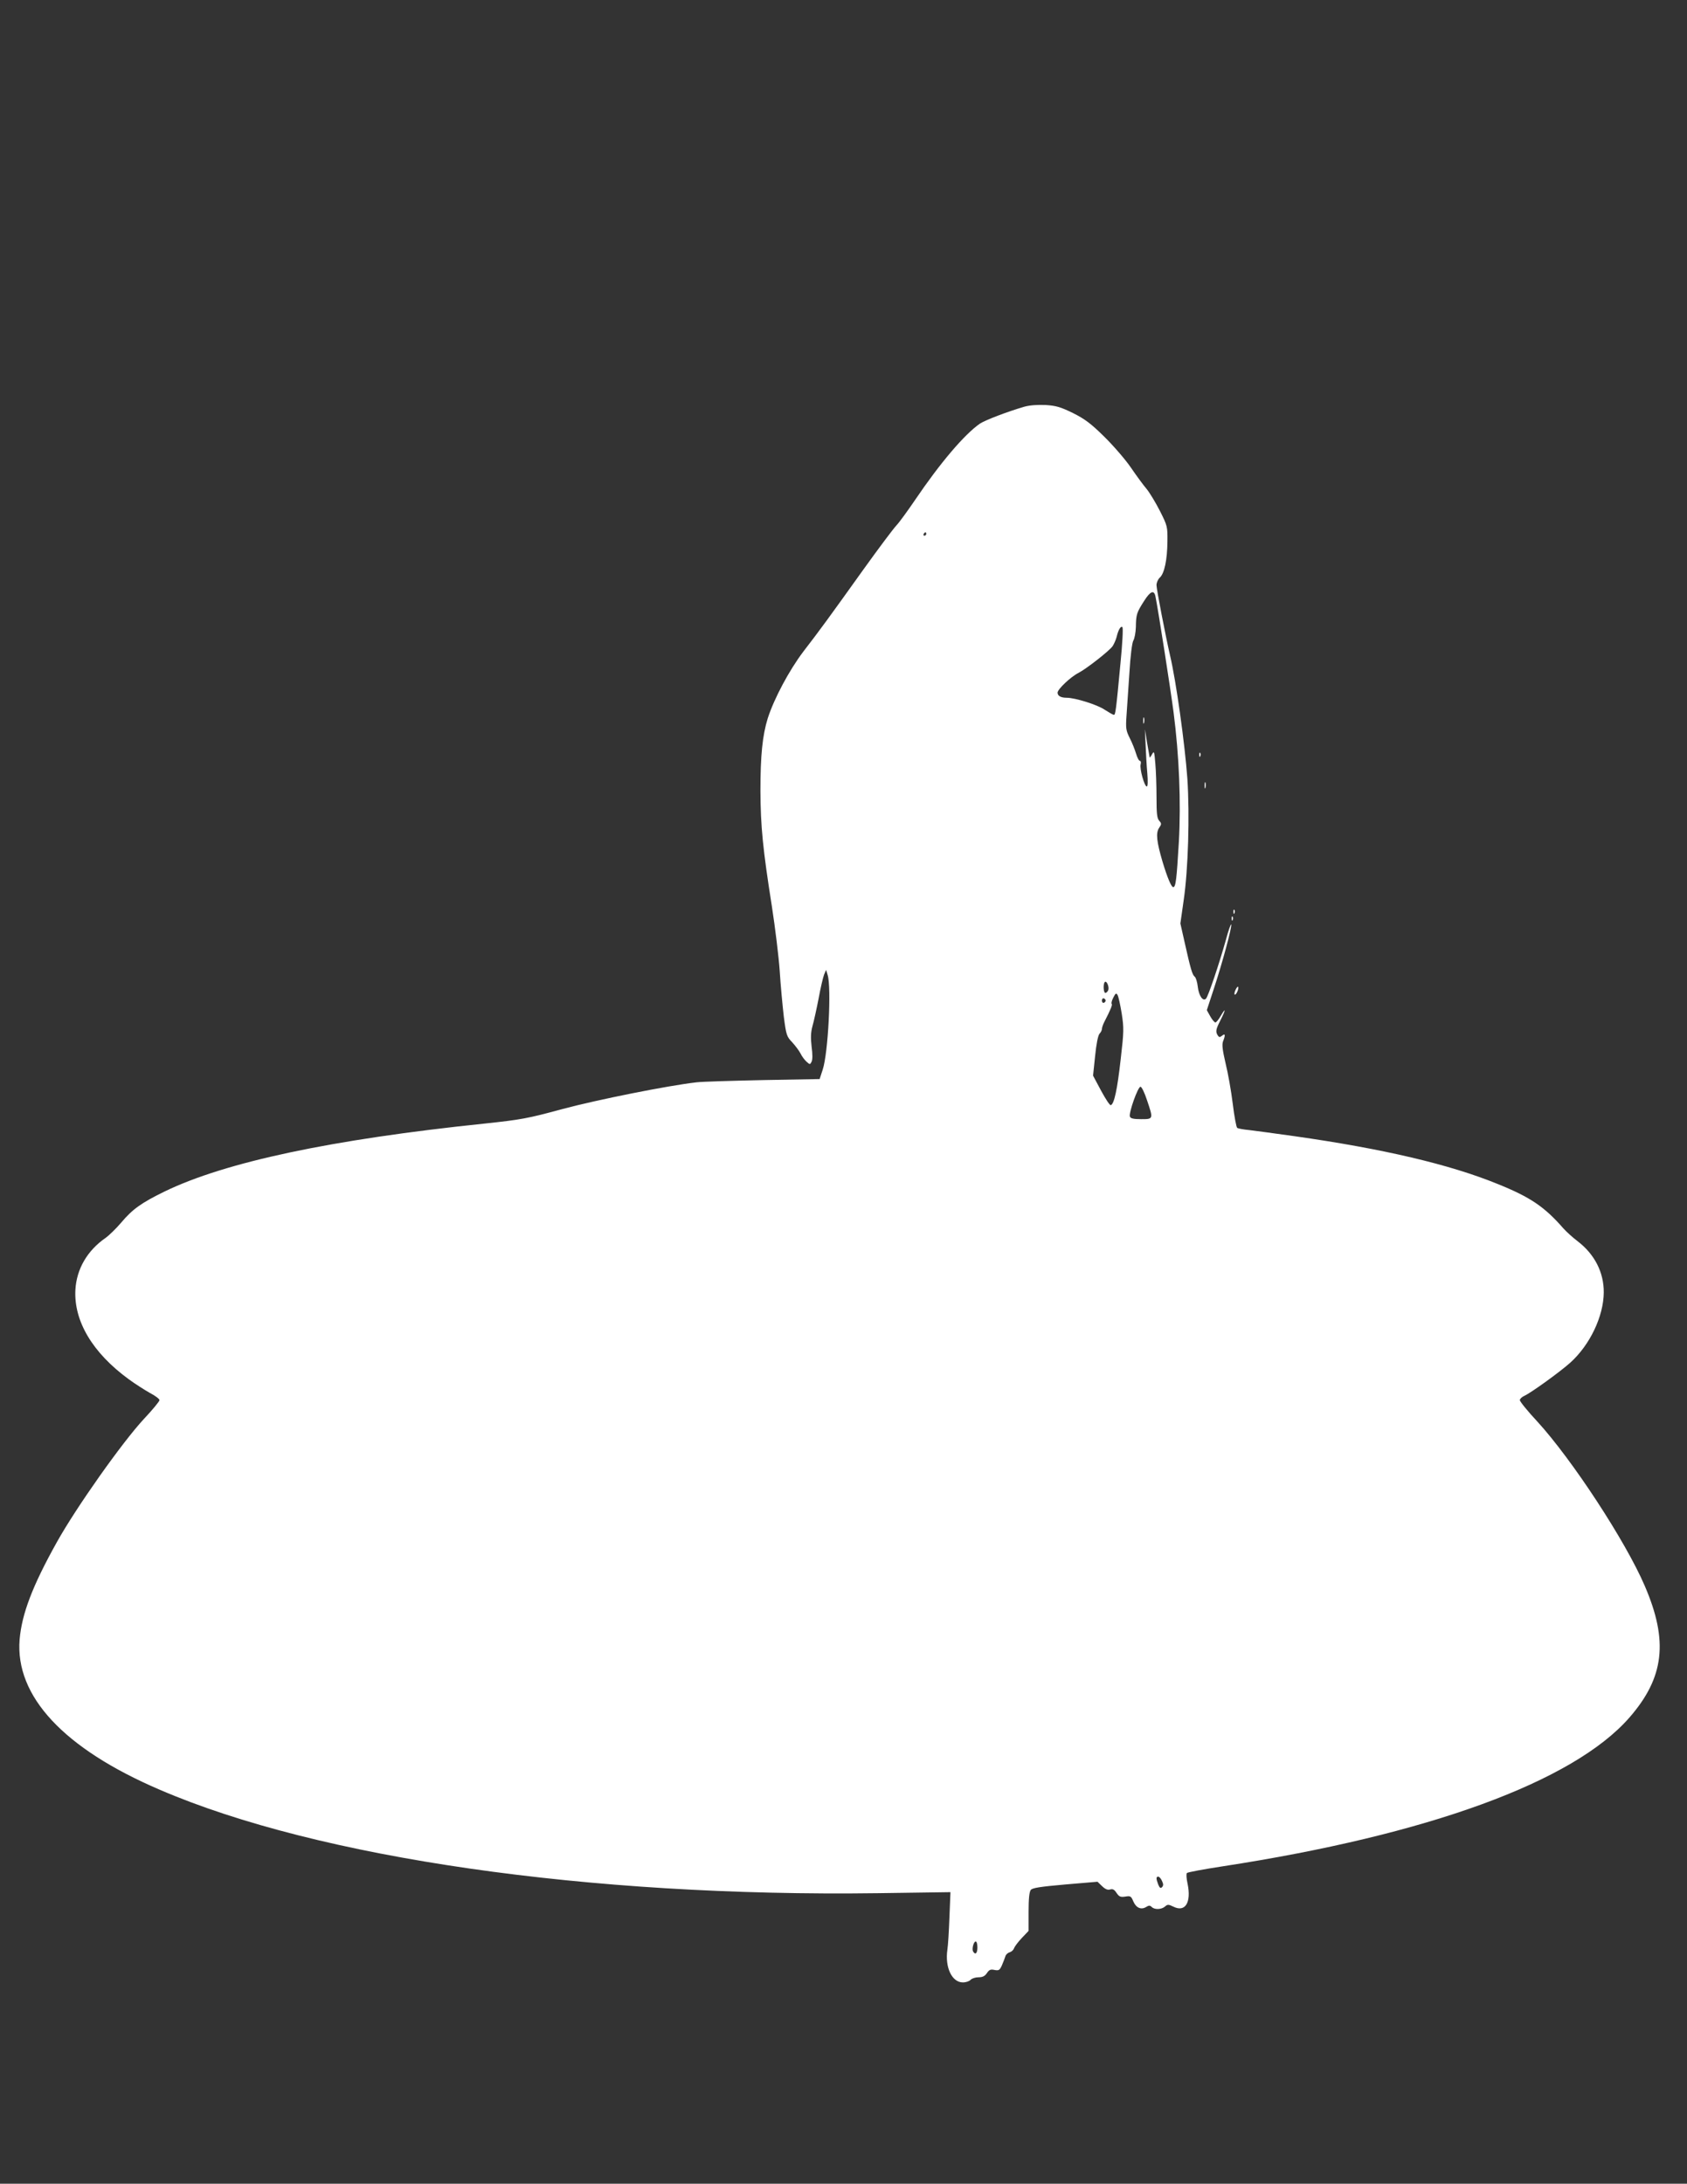 <?xml version="1.0" standalone="no"?>
<!DOCTYPE svg PUBLIC "-//W3C//DTD SVG 20010904//EN"
 "http://www.w3.org/TR/2001/REC-SVG-20010904/DTD/svg10.dtd">
<svg version="1.0" xmlns="http://www.w3.org/2000/svg"
 width="989pt" height="1280pt" viewBox="0 0 989 1280"
 preserveAspectRatio="xMidYMid meet">
<rect x="0" y="0" width="989" height="1280" fill="#333333" stroke="none"/>
<g transform="translate(0,1280) scale(0.1,-0.1)"
fill="#ffffff" stroke="none">
<path d="M6005 10416 c-97 -28 -230 -79 -260 -99 -91 -63 -233 -230 -380 -447
-43 -63 -92 -131 -110 -150 -18 -19 -104 -134 -191 -255 -204 -285 -257 -358
-355 -485 -83 -110 -170 -273 -208 -390 -31 -100 -43 -217 -43 -425 1 -209 14
-342 67 -677 19 -123 40 -293 46 -378 5 -85 17 -207 24 -269 14 -108 17 -117
49 -150 18 -20 41 -50 49 -66 8 -17 24 -38 35 -48 20 -18 21 -18 30 0 6 11 6
45 0 88 -6 52 -5 83 5 120 8 28 24 100 36 162 11 61 26 124 32 140 l12 28 9
-30 c23 -73 3 -459 -29 -555 l-18 -55 -331 -6 c-182 -4 -358 -9 -390 -13 -168
-19 -582 -102 -784 -156 -206 -56 -244 -63 -460 -86 -896 -93 -1518 -225
-1875 -398 -135 -66 -188 -103 -255 -183 -29 -34 -70 -74 -91 -89 -107 -74
-170 -182 -177 -304 -10 -183 100 -369 312 -524 38 -28 95 -64 125 -81 31 -16
56 -35 56 -42 0 -7 -41 -57 -92 -111 -127 -137 -397 -519 -510 -722 -143 -256
-205 -420 -218 -570 -27 -332 258 -639 820 -880 932 -402 2518 -630 4213 -607
l424 6 -6 -147 c-3 -81 -8 -166 -12 -190 -15 -103 26 -192 91 -192 18 0 38 7
45 15 7 8 28 15 46 15 25 0 38 7 50 25 13 19 21 23 44 18 26 -5 31 -1 44 28 8
19 17 42 20 52 3 11 15 21 26 24 11 3 22 14 25 24 4 10 24 37 46 60 l39 41 0
112 c0 75 4 117 13 128 9 12 55 19 202 32 l189 16 27 -26 c19 -18 33 -24 48
-19 15 4 24 -1 37 -21 15 -22 23 -25 51 -21 30 5 34 3 47 -28 16 -38 46 -51
75 -33 16 10 23 10 33 0 17 -17 58 -15 78 3 15 13 20 13 49 -1 70 -35 106 25
83 135 -7 31 -8 58 -4 62 4 5 97 22 207 39 1207 185 2058 496 2387 872 205
235 230 449 90 773 -112 261 -426 740 -629 962 -57 61 -103 118 -103 126 0 7
12 19 28 26 39 18 208 140 267 193 116 104 196 273 197 412 1 118 -54 225
-154 301 -29 22 -66 56 -83 75 -111 127 -194 183 -385 260 -282 115 -670 206
-1190 280 -113 16 -233 32 -266 36 -34 3 -66 9 -71 13 -5 3 -17 67 -26 141 -9
74 -28 181 -42 237 -18 78 -22 109 -15 129 15 37 13 49 -6 33 -13 -10 -17 -10
-25 2 -14 22 -11 36 16 89 31 61 33 79 2 26 -12 -21 -26 -39 -32 -39 -5 0 -19
16 -30 36 l-20 36 42 128 c50 152 106 360 101 374 -2 6 -17 -36 -32 -93 -39
-139 -103 -329 -116 -342 -18 -18 -42 18 -48 70 -3 27 -11 54 -18 59 -14 11
-24 44 -59 201 l-25 111 19 134 c27 182 36 501 22 714 -15 207 -66 573 -102
725 -25 108 -79 386 -79 410 0 15 9 35 19 44 27 24 44 104 45 211 1 88 0 93
-44 180 -25 49 -60 107 -78 129 -18 21 -60 78 -92 125 -32 47 -103 129 -157
182 -79 78 -115 104 -183 138 -72 35 -98 43 -160 47 -48 2 -93 -1 -125 -10z
m-575 -746 c0 -5 -5 -10 -11 -10 -5 0 -7 5 -4 10 3 6 8 10 11 10 2 0 4 -4 4
-10z m1344 -367 c17 -84 88 -541 106 -678 33 -255 44 -527 31 -760 -13 -219
-18 -265 -33 -265 -11 0 -34 54 -63 150 -34 116 -40 167 -20 197 15 22 15 26
1 42 -13 14 -16 42 -16 138 0 66 -3 155 -7 198 -6 71 -7 75 -19 54 -7 -13 -14
-22 -14 -19 -1 3 -7 41 -15 85 l-13 80 4 -90 c2 -49 6 -125 10 -167 4 -49 3
-78 -3 -78 -14 0 -43 104 -36 130 3 11 1 20 -4 20 -6 0 -16 19 -23 43 -7 23
-23 64 -37 91 -22 44 -24 57 -19 130 3 44 11 158 17 251 6 103 16 178 23 190
7 11 14 47 15 80 1 73 5 85 48 152 37 59 59 67 67 26z m-205 -388 c-27 -289
-30 -305 -39 -305 -5 0 -29 14 -54 30 -42 29 -173 70 -222 70 -35 0 -54 11
-54 30 0 20 77 93 123 116 48 25 183 131 200 157 9 14 19 38 23 53 10 43 25
67 34 58 5 -5 0 -99 -11 -209z m-72 -1919 c-4 -9 -11 -16 -17 -16 -11 0 -14
53 -3 64 11 10 27 -30 20 -48z m79 -137 c13 -84 13 -105 -6 -268 -20 -178 -38
-262 -58 -269 -6 -2 -31 37 -57 85 l-47 88 12 115 c7 70 17 121 26 131 8 8 14
21 14 28 0 7 6 25 13 39 39 76 50 103 44 108 -3 4 1 20 10 37 13 26 17 28 25
14 5 -9 16 -58 24 -108z m-94 76 c0 -5 -5 -11 -11 -13 -6 -2 -11 4 -11 13 0 9
5 15 11 13 6 -2 11 -8 11 -13z m242 -583 c38 -112 38 -112 -34 -112 -45 0 -62
4 -66 15 -8 21 47 175 62 175 7 0 24 -35 38 -78z m88 -4577 c9 -19 9 -28 0
-37 -8 -8 -14 -4 -22 16 -13 34 -13 46 0 46 6 0 16 -11 22 -25z m-1082 -390
c0 -34 -12 -46 -25 -24 -9 14 3 59 15 59 6 0 10 -16 10 -35z"/>
<path d="M6702 8575 c0 -16 2 -22 5 -12 2 9 2 23 0 30 -3 6 -5 -1 -5 -18z"/>
<path d="M7031 8374 c0 -11 3 -14 6 -6 3 7 2 16 -1 19 -3 4 -6 -2 -5 -13z"/>
<path d="M7062 8195 c0 -16 2 -22 5 -12 2 9 2 23 0 30 -3 6 -5 -1 -5 -18z"/>
<path d="M7231 7454 c0 -11 3 -14 6 -6 3 7 2 16 -1 19 -3 4 -6 -2 -5 -13z"/>
<path d="M7221 7414 c0 -11 3 -14 6 -6 3 7 2 16 -1 19 -3 4 -6 -2 -5 -13z"/>
<path d="M7242 6995 c-6 -14 -7 -25 -2 -25 9 0 25 39 18 46 -3 2 -10 -7 -16
-21z"/>
</g>
</svg>
